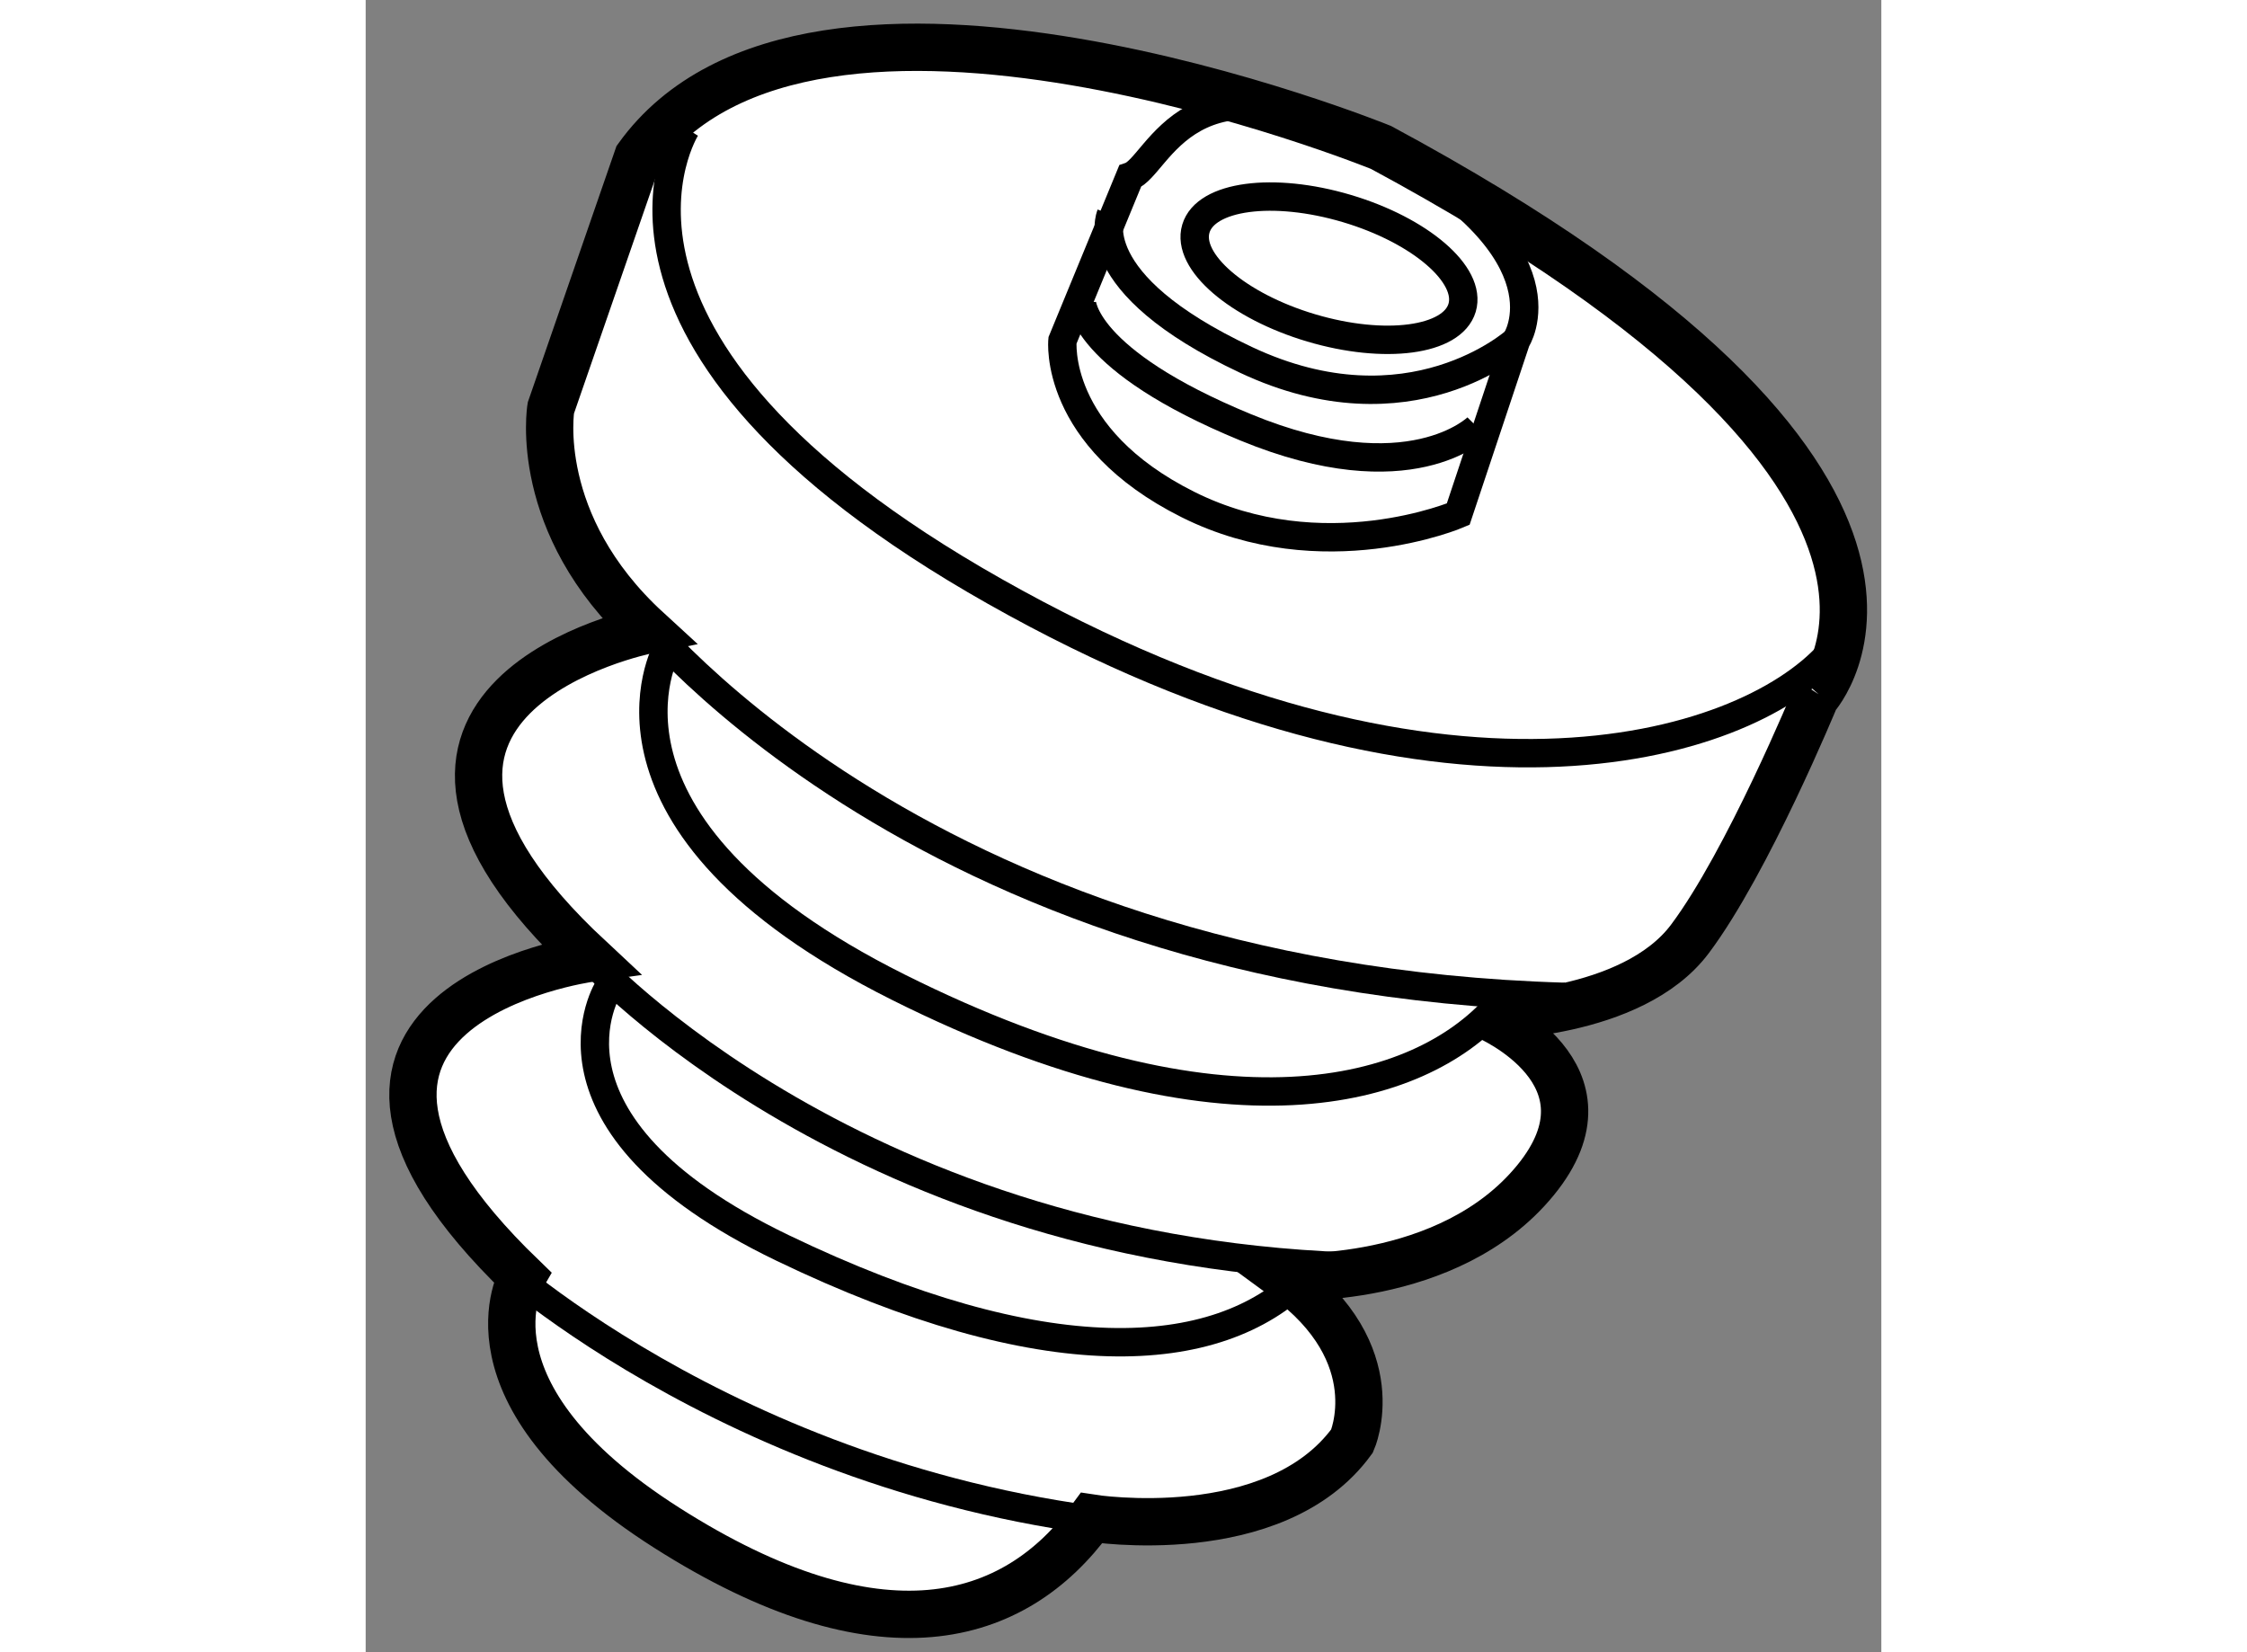 <?xml version="1.0" encoding="utf-8"?>
<!-- Generator: Adobe Illustrator 15.1.0, SVG Export Plug-In . SVG Version: 6.00 Build 0)  -->
<!DOCTYPE svg PUBLIC "-//W3C//DTD SVG 1.1//EN" "http://www.w3.org/Graphics/SVG/1.1/DTD/svg11.dtd">
<svg version="1.1" xmlns="http://www.w3.org/2000/svg" xmlns:xlink="http://www.w3.org/1999/xlink" x="0px" y="0px" width="244.8px"
	 height="180px" viewBox="67.389 76.264 16.018 17.461" enable-background="new 0 0 244.8 180" xml:space="preserve">
	
<rect x="67.389" y="76.264" width="16.018" height="17.461" fill="#808080" stroke="none"/>
	
<g><path fill="#FFFFFF" stroke="#000000" stroke-width="0.5" d="M78.119,77.822c0,0-6.019-2.448-7.855,0.102l-0.918,2.652
			c0,0-0.204,1.224,1.021,2.347c0,0-3.57,0.714-0.612,3.469c0,0-3.673,0.51-0.714,3.366c0,0-0.714,1.224,1.53,2.652
			c2.244,1.428,3.673,1.021,4.489-0.102c0,0,1.938,0.307,2.754-0.816c0,0,0.408-0.917-0.714-1.734c0,0,1.734,0.102,2.652-1.021
			s-0.51-1.734-0.51-1.734s1.53,0,2.142-0.816c0.612-0.816,1.326-2.55,1.326-2.55S84.751,81.393,78.119,77.822z"></path><path fill="none" stroke="#000000" stroke-width="0.3" d="M70.162,82.617c0,0,2.959,3.979,9.896,4.182"></path><path fill="none" stroke="#000000" stroke-width="0.3" d="M69.754,86.392c0,0,2.856,3.162,8.264,3.264"></path><path fill="none" stroke="#000000" stroke-width="0.3" d="M68.733,89.554c0,0,2.755,2.551,7.142,2.856"></path><path fill="none" stroke="#000000" stroke-width="0.3" d="M69.958,86.698c0,0-0.918,1.428,1.836,2.754
			c2.755,1.327,4.592,1.225,5.51,0.307"></path><path fill="none" stroke="#000000" stroke-width="0.3" d="M70.57,83.127c0,0-1.021,1.836,2.448,3.57s5.509,1.122,6.325,0.204"></path><path fill="none" stroke="#000000" stroke-width="0.3" d="M70.774,77.618c0,0-1.429,2.245,3.265,4.897
			c4.692,2.652,7.902,1.679,8.82,0.659"></path><path fill="none" stroke="#000000" stroke-width="0.3" d="M75.467,78.128l-0.714,1.734c0,0-0.102,1.02,1.326,1.734
			c1.429,0.714,2.856,0.102,2.856,0.102l0.612-1.836c0,0,0.612-0.918-1.429-2.041C76.079,76.7,75.773,78.026,75.467,78.128z"></path><ellipse transform="matrix(0.959 0.285 -0.285 0.959 25.719 -18.812)" fill="none" stroke="#000000" stroke-width="0.3" cx="77.559" cy="79.047" rx="1.467" ry="0.658"></ellipse><path fill="none" stroke="#000000" stroke-width="0.3" d="M75.263,78.537c0,0-0.306,0.714,1.429,1.53
			c1.734,0.816,2.856-0.204,2.856-0.204"></path><path fill="none" stroke="#000000" stroke-width="0.3" d="M74.957,79.455c0,0,0,0.612,1.734,1.326c1.734,0.714,2.448,0,2.448,0"></path></g>


</svg>
